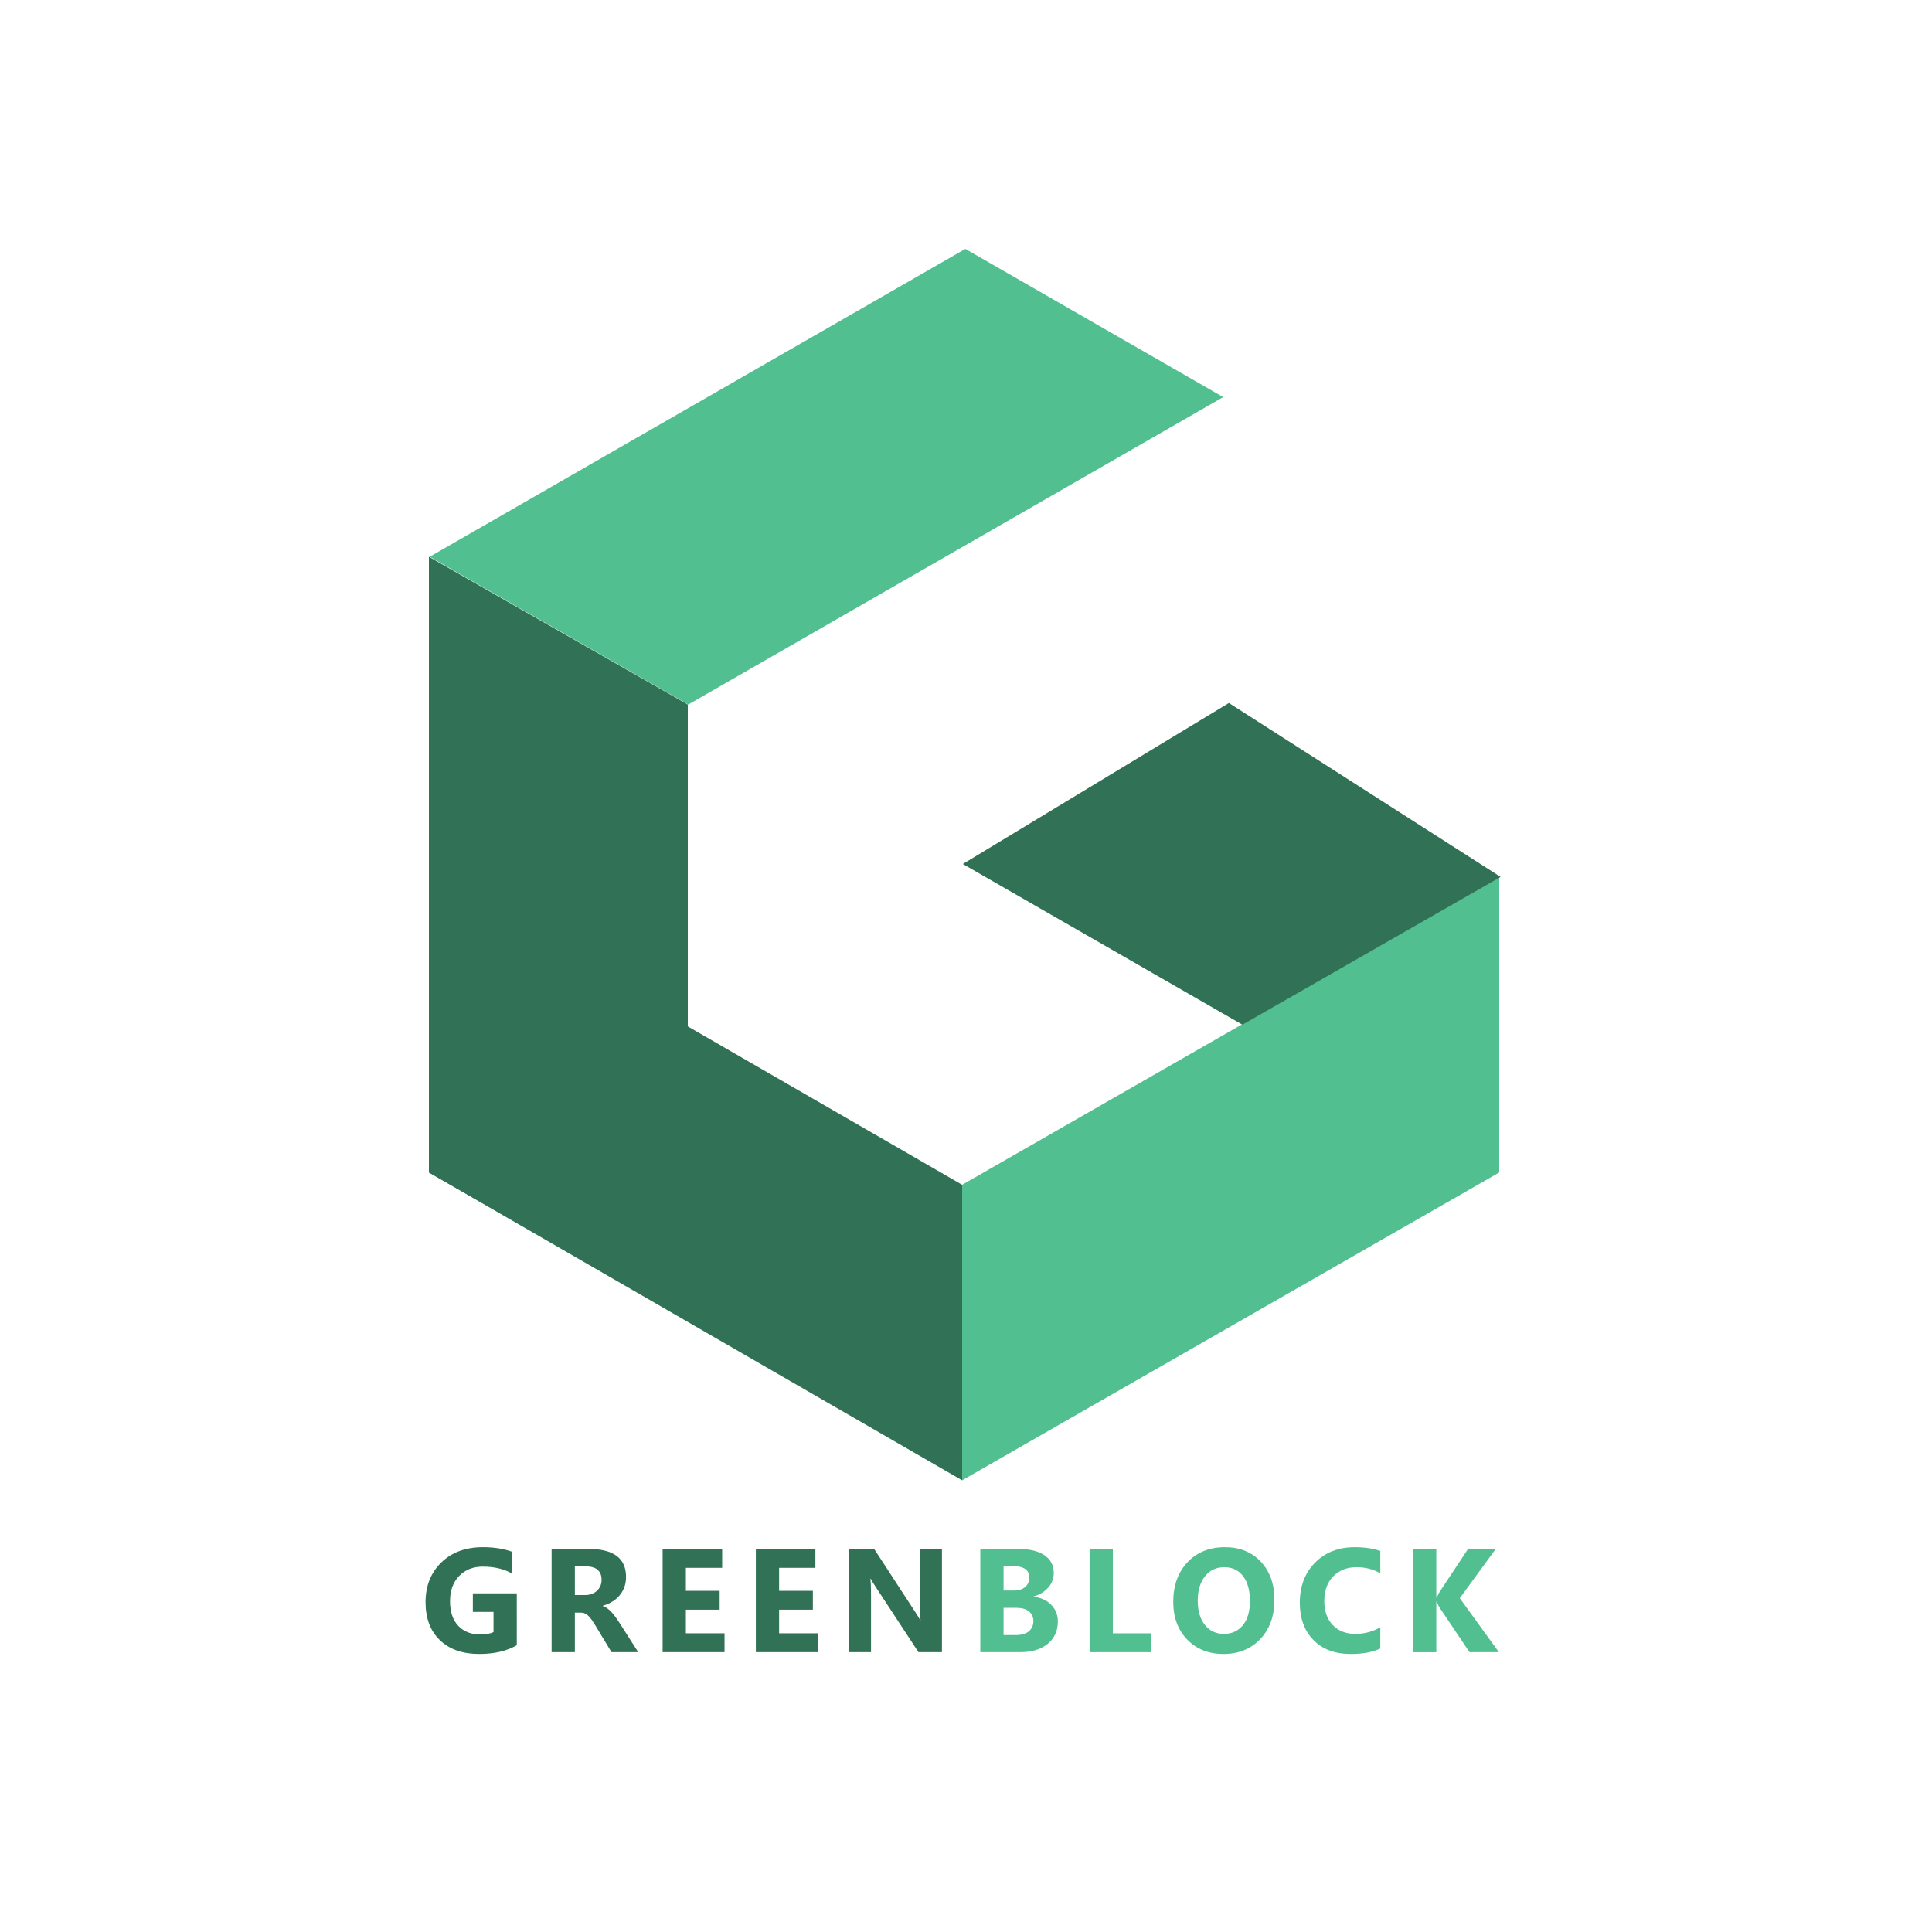 <?xml version="1.0" encoding="utf-8"?>
<!-- Generator: Adobe Illustrator 16.0.3, SVG Export Plug-In . SVG Version: 6.00 Build 0)  -->
<!DOCTYPE svg PUBLIC "-//W3C//DTD SVG 1.1//EN" "http://www.w3.org/Graphics/SVG/1.1/DTD/svg11.dtd">
<svg version="1.1" id="Layer_1" xmlns="http://www.w3.org/2000/svg" xmlns:xlink="http://www.w3.org/1999/xlink" x="0px" y="0px"
	 width="500px" height="500px" viewBox="0 0 500 500" enable-background="new 0 0 500 500" xml:space="preserve">
<g>
	<polygon fill="#52BF90" points="178.126,182.332 316.561,102.771 249.83,64.418 111.201,144.089 	"/>
	<polygon fill="#317256" points="111,144.089 111,303.434 178,341.676 178,182.332 	"/>
	<polygon fill="#52BF90" points="249,383.104 388,303.434 388,226.948 249,306.619 	"/>
	<polygon fill="#317256" points="249,306.619 111,226.948 111,303.434 249,383.104 	"/>
	<polygon fill="#317256" points="249.174,223.604 321.534,265.191 388.359,226.948 318.039,181.934 	"/>
</g>
<g>
	<path fill="#317256" d="M133.741,425.791c-2.609,1.504-5.851,2.255-9.727,2.255c-4.298,0-7.686-1.189-10.165-3.568
		c-2.478-2.379-3.717-5.655-3.717-9.829c0-4.199,1.354-7.621,4.062-10.268c2.708-2.646,6.311-3.969,10.808-3.969
		c2.833,0,5.329,0.392,7.491,1.174v5.646c-2.063-1.192-4.584-1.789-7.565-1.789c-2.497,0-4.531,0.811-6.103,2.432
		s-2.357,3.786-2.357,6.494c0,2.745,0.705,4.869,2.115,6.372c1.41,1.504,3.313,2.255,5.711,2.255c1.441,0,2.583-0.205,3.429-0.615
		v-5.217h-5.348v-4.808h11.367V425.791z"/>
	<path fill="#317256" d="M165.172,427.58h-6.913l-4.155-6.876c-0.311-0.521-0.609-0.987-0.895-1.397s-0.575-0.761-0.866-1.053
		c-0.292-0.292-0.597-0.516-0.913-0.671c-0.317-0.155-0.662-0.232-1.034-0.232h-1.621v10.229h-6.019v-26.721h9.54
		c6.485,0,9.727,2.423,9.727,7.268c0,0.932-0.143,1.792-0.429,2.58c-0.286,0.789-0.689,1.5-1.211,2.134
		c-0.521,0.634-1.152,1.181-1.891,1.64c-0.739,0.46-1.563,0.82-2.469,1.081v0.074c0.397,0.125,0.782,0.326,1.155,0.605
		c0.373,0.28,0.732,0.605,1.081,0.979c0.348,0.373,0.68,0.773,0.997,1.202c0.316,0.429,0.605,0.848,0.866,1.258L165.172,427.58z
		 M148.775,405.369v7.435h2.608c1.292,0,2.33-0.373,3.112-1.118c0.795-0.758,1.193-1.695,1.193-2.813
		c0-2.335-1.397-3.503-4.193-3.503H148.775z"/>
	<path fill="#317256" d="M187.51,427.58h-16.025v-26.721h15.41v4.9h-9.391v5.944h8.739v4.882h-8.739v6.112h10.006V427.58z"/>
	<path fill="#317256" d="M211.637,427.58h-16.025v-26.721h15.41v4.9h-9.391v5.944h8.739v4.882h-8.739v6.112h10.006V427.58z"/>
	<path fill="#317256" d="M243.775,427.58h-6.074l-11.012-16.789c-0.646-0.981-1.093-1.721-1.342-2.217h-0.074
		c0.099,0.943,0.149,2.385,0.149,4.322v14.684h-5.683v-26.721h6.484l10.603,16.268c0.484,0.732,0.932,1.46,1.341,2.18h0.075
		c-0.1-0.621-0.149-1.845-0.149-3.671v-14.776h5.682V427.58z"/>
	<path fill="#52BF90" d="M253.704,427.58v-26.721h9.727c2.981,0,5.273,0.547,6.876,1.64c1.603,1.094,2.404,2.634,2.404,4.621
		c0,1.441-0.488,2.702-1.463,3.783c-0.976,1.08-2.221,1.832-3.736,2.254v0.075c1.9,0.236,3.419,0.938,4.556,2.105
		s1.705,2.59,1.705,4.267c0,2.448-0.876,4.389-2.627,5.823c-1.752,1.435-4.144,2.152-7.174,2.152H253.704z M259.723,405.294v6.336
		h2.646c1.242,0,2.22-0.301,2.935-0.904c0.714-0.602,1.071-1.432,1.071-2.487c0-1.963-1.466-2.944-4.397-2.944H259.723z
		 M259.723,416.102v7.044h3.261c1.392,0,2.481-0.323,3.271-0.969c0.789-0.646,1.184-1.528,1.184-2.646
		c0-1.068-0.389-1.906-1.165-2.516c-0.776-0.608-1.86-0.913-3.251-0.913H259.723z"/>
	<path fill="#52BF90" d="M297.899,427.58h-15.913v-26.721h6.019v21.839h9.895V427.58z"/>
	<path fill="#52BF90" d="M316.604,428.046c-3.826,0-6.944-1.245-9.354-3.736c-2.41-2.49-3.615-5.735-3.615-9.735
		c0-4.224,1.224-7.641,3.671-10.249s5.689-3.913,9.727-3.913c3.813,0,6.897,1.249,9.252,3.745c2.354,2.497,3.531,5.789,3.531,9.876
		c0,4.199-1.221,7.584-3.662,10.155C323.713,426.76,320.529,428.046,316.604,428.046z M316.864,405.593
		c-2.111,0-3.789,0.792-5.03,2.375c-1.243,1.584-1.864,3.681-1.864,6.289c0,2.646,0.621,4.739,1.864,6.279
		c1.241,1.541,2.869,2.311,4.882,2.311c2.074,0,3.72-0.748,4.938-2.245c1.218-1.496,1.826-3.574,1.826-6.232
		c0-2.771-0.59-4.926-1.771-6.466C320.529,406.363,318.914,405.593,316.864,405.593z"/>
	<path fill="#52BF90" d="M357.221,426.63c-1.95,0.944-4.497,1.416-7.64,1.416c-4.1,0-7.323-1.205-9.671-3.615
		c-2.348-2.409-3.521-5.621-3.521-9.633c0-4.273,1.319-7.739,3.96-10.398c2.64-2.658,6.064-3.987,10.276-3.987
		c2.608,0,4.808,0.329,6.596,0.987v5.796c-1.788-1.068-3.826-1.603-6.111-1.603c-2.51,0-4.534,0.789-6.075,2.366
		c-1.54,1.578-2.311,3.715-2.311,6.41c0,2.584,0.728,4.643,2.181,6.177s3.41,2.301,5.869,2.301c2.349,0,4.497-0.57,6.447-1.714
		V426.63z"/>
	<path fill="#52BF90" d="M387.907,427.58h-7.603l-7.789-11.608c-0.149-0.224-0.386-0.715-0.708-1.473h-0.094v13.081h-6.019v-26.721
		h6.019v12.634h0.094c0.148-0.348,0.397-0.845,0.745-1.491l7.379-11.143h7.174l-9.316,12.745L387.907,427.58z"/>
</g>
</svg>

